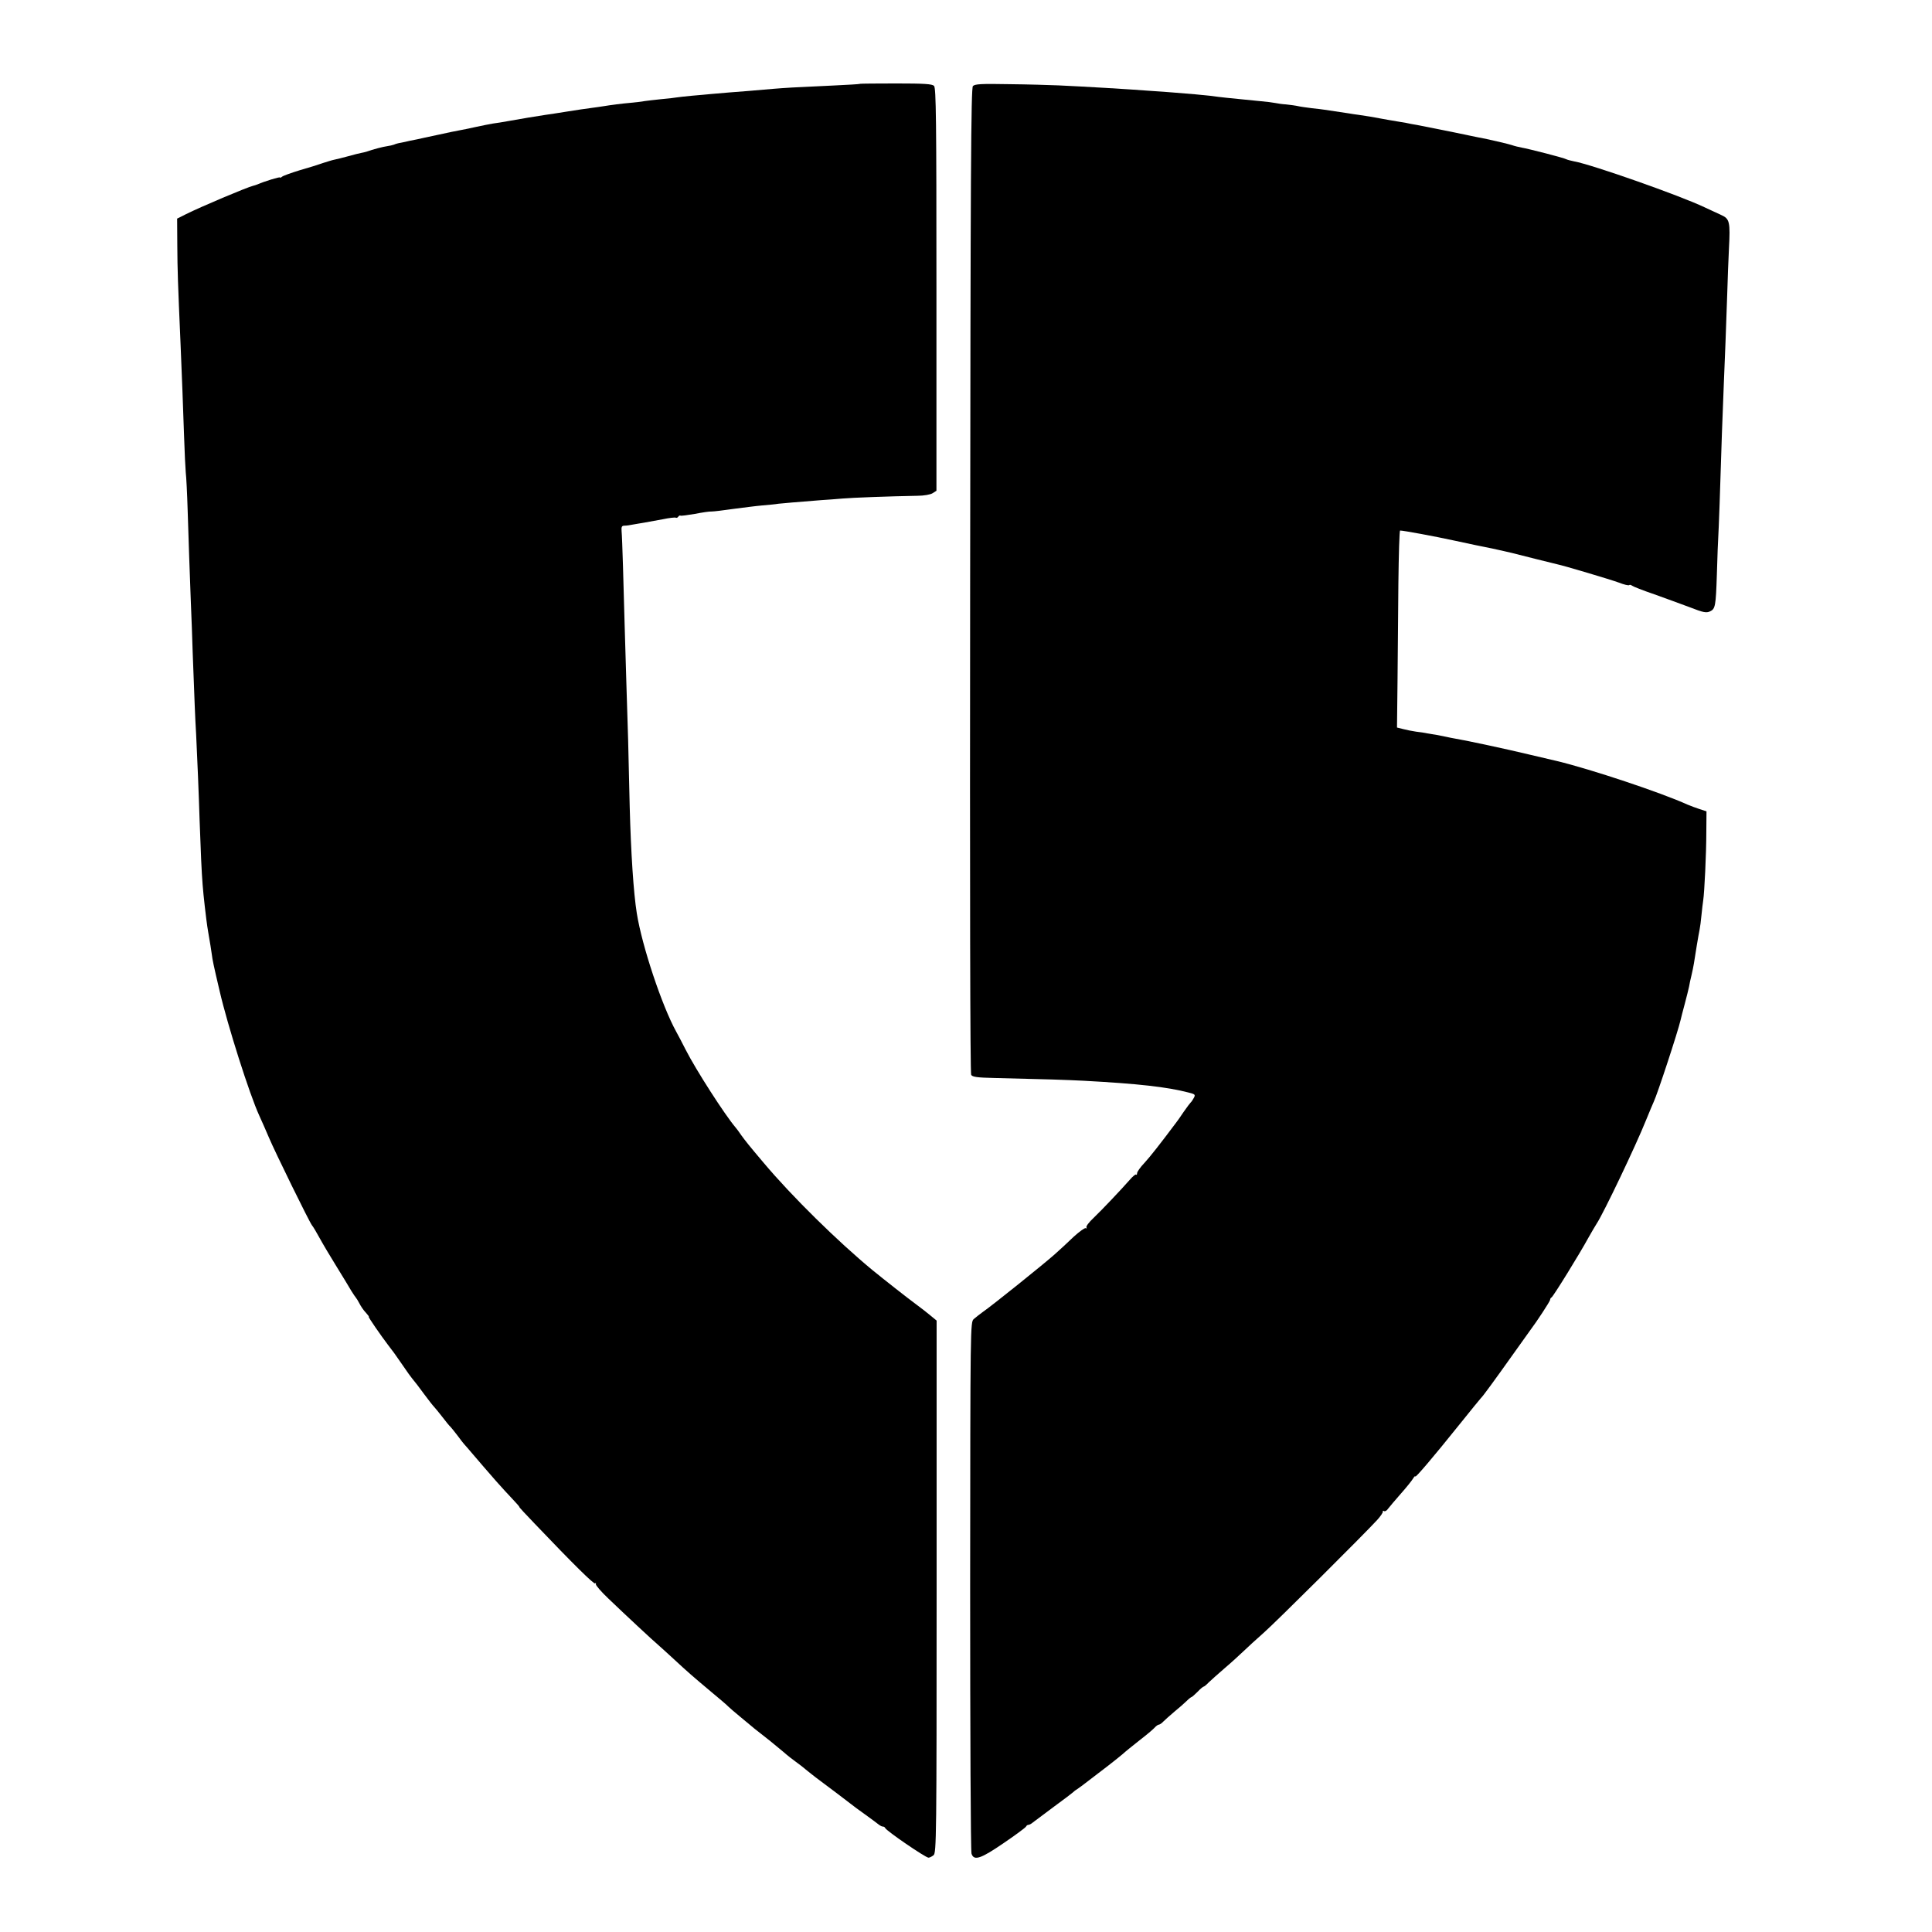 <?xml version="1.0" standalone="no"?>
<!DOCTYPE svg PUBLIC "-//W3C//DTD SVG 20010904//EN"
 "http://www.w3.org/TR/2001/REC-SVG-20010904/DTD/svg10.dtd">
<svg version="1.0" xmlns="http://www.w3.org/2000/svg"
 width="1118pt" height="1118pt" viewBox="0 0 1118 1118"
 preserveAspectRatio="xMidYMid meet">
<g transform="translate(0,1118) scale(0.1,-0.1)"
fill="#000000" stroke="none">
<path d="M4978 10695 c-2 -2 -73 -6 -158 -10 -241 -11 -270 -13 -345 -19 -113
-10 -186 -16 -255 -21 -36 -3 -83 -7 -105 -9 -22 -2 -72 -7 -111 -10 -39 -4
-80 -8 -90 -10 -11 -2 -51 -7 -89 -10 -39 -4 -81 -9 -95 -11 -14 -3 -50 -7
-81 -10 -56 -5 -110 -12 -159 -20 -14 -2 -45 -7 -70 -10 -25 -3 -85 -12 -135
-20 -49 -8 -108 -17 -130 -20 -54 -8 -137 -22 -210 -35 -33 -6 -75 -13 -93
-15 -18 -3 -63 -12 -100 -20 -37 -8 -78 -17 -92 -19 -14 -2 -70 -14 -125 -26
-55 -12 -109 -23 -120 -26 -11 -2 -31 -6 -45 -9 -14 -4 -36 -8 -50 -11 -14 -2
-32 -7 -40 -11 -8 -3 -26 -7 -40 -9 -23 -3 -81 -18 -120 -32 -8 -2 -22 -6 -30
-7 -8 -1 -42 -10 -75 -19 -33 -9 -69 -18 -80 -20 -11 -2 -40 -11 -65 -19 -25
-9 -85 -28 -135 -42 -49 -15 -96 -32 -102 -37 -7 -6 -13 -8 -13 -5 0 5 -89
-22 -130 -40 -8 -3 -19 -7 -25 -8 -39 -10 -302 -121 -390 -165 l-50 -25 1
-155 c1 -146 3 -208 19 -575 9 -211 13 -324 20 -525 3 -96 8 -193 10 -215 3
-22 8 -121 11 -220 7 -223 10 -305 18 -520 4 -93 9 -228 11 -300 11 -292 14
-375 20 -475 6 -118 16 -359 20 -495 2 -49 6 -153 9 -230 6 -126 10 -172 21
-270 2 -16 6 -50 9 -75 3 -25 8 -58 11 -75 11 -63 17 -101 21 -130 4 -31 8
-53 45 -210 46 -199 173 -598 229 -720 15 -33 40 -89 55 -125 37 -88 235 -491
250 -510 7 -8 27 -42 45 -75 18 -33 62 -107 98 -165 36 -58 74 -121 85 -140
12 -19 24 -37 27 -40 3 -3 12 -18 20 -33 8 -16 24 -40 37 -53 12 -13 20 -24
17 -24 -5 0 69 -107 113 -165 31 -40 31 -40 83 -115 24 -36 49 -70 55 -77 20
-25 32 -39 72 -94 23 -31 47 -62 55 -70 7 -8 29 -34 48 -59 19 -25 40 -51 48
-58 7 -8 25 -30 40 -50 15 -21 32 -42 37 -48 6 -6 29 -33 52 -60 23 -27 50
-58 60 -70 10 -11 43 -49 73 -84 30 -34 74 -82 97 -106 23 -24 40 -44 38 -44
-3 0 37 -43 88 -96 227 -238 344 -353 351 -347 4 5 6 3 4 -4 -2 -6 31 -44 72
-83 98 -94 258 -243 290 -270 13 -11 52 -47 86 -78 83 -77 114 -104 219 -192
50 -41 95 -80 100 -86 6 -6 37 -33 70 -60 33 -27 62 -51 65 -54 3 -3 25 -21
50 -40 50 -39 65 -51 131 -106 25 -22 58 -48 74 -59 15 -11 42 -31 59 -46 17
-14 43 -34 57 -45 40 -29 223 -168 234 -177 6 -4 35 -25 65 -47 30 -22 60 -44
67 -50 7 -5 16 -10 22 -10 5 0 11 -3 13 -8 7 -17 234 -172 251 -172 7 0 20 7
29 14 17 12 18 106 18 1553 l0 1541 -34 28 c-19 16 -56 45 -82 64 -48 35 -189
146 -254 199 -200 165 -467 427 -630 621 -89 105 -105 126 -130 160 -13 19
-28 40 -33 45 -63 74 -230 334 -289 450 -20 39 -44 86 -55 105 -82 148 -198
496 -228 685 -19 119 -34 350 -41 615 -7 330 -11 469 -19 705 -7 240 -14 461
-20 690 -3 94 -6 184 -8 201 -2 26 1 32 18 32 11 0 31 3 45 6 14 2 43 8 65 11
22 4 71 13 110 20 38 8 73 12 76 9 4 -2 10 0 14 6 4 6 9 8 13 6 4 -2 41 3 82
10 41 8 86 15 99 14 13 0 69 7 125 15 55 7 130 17 166 20 36 3 79 7 95 10 28
3 99 9 250 21 33 2 87 6 120 9 54 5 270 13 435 16 36 0 75 7 87 15 l22 14 0
1165 c0 980 -2 1166 -14 1178 -11 11 -57 14 -219 14 -113 0 -207 -1 -208 -2z"/>
<path d="M5630 10682 c-11 -12 -14 -490 -16 -2861 -2 -1779 0 -2852 6 -2861 7
-12 36 -16 132 -18 303 -7 420 -11 518 -16 316 -17 484 -36 607 -68 39 -10 42
-12 31 -32 -6 -11 -14 -23 -18 -26 -3 -3 -22 -27 -41 -55 -18 -27 -37 -54 -42
-60 -93 -124 -150 -197 -184 -234 -24 -25 -43 -52 -43 -60 0 -8 -3 -12 -6 -8
-3 3 -20 -11 -37 -31 -51 -58 -158 -171 -209 -220 -26 -24 -45 -49 -41 -55 3
-6 2 -7 -4 -4 -5 3 -36 -19 -69 -49 -32 -31 -81 -76 -109 -101 -59 -53 -365
-299 -415 -333 -19 -14 -44 -33 -55 -43 -20 -18 -20 -32 -21 -1545 0 -840 3
-1537 8 -1549 14 -43 54 -29 188 63 69 47 127 90 128 95 2 5 8 9 13 9 5 0 17
6 26 14 10 8 65 49 123 92 58 42 107 80 110 83 3 3 12 11 21 16 9 6 41 29 70
52 30 23 80 61 111 85 31 24 70 55 85 68 15 14 60 50 98 80 39 30 77 62 86 72
9 10 20 18 25 18 5 0 17 8 26 18 9 9 38 35 64 57 27 22 59 50 72 63 12 12 25
22 28 22 2 0 18 14 34 30 16 17 32 30 35 30 3 0 16 10 28 23 12 12 54 49 92
82 39 33 88 78 111 100 23 22 74 69 115 105 71 62 586 575 659 655 19 21 34
43 32 48 -1 5 2 6 7 3 5 -4 16 2 23 13 8 11 41 49 73 86 33 37 65 77 72 89 7
11 12 17 13 12 0 -10 104 112 258 304 64 80 119 147 122 150 9 7 79 103 187
255 51 72 96 135 100 140 33 43 113 165 113 173 0 6 4 12 8 14 9 3 165 256
215 348 17 30 38 66 47 80 39 59 226 450 286 600 19 47 39 94 44 105 20 41
140 406 155 472 2 10 13 52 24 93 11 41 22 86 25 100 2 14 9 45 15 70 11 48
14 67 30 170 6 36 13 76 16 90 3 14 8 52 11 85 3 33 8 71 10 85 7 44 18 271
18 395 l1 120 -40 13 c-22 7 -53 19 -70 26 -154 70 -560 205 -755 252 -8 2
-81 19 -162 38 -129 31 -357 80 -428 92 -14 2 -36 7 -50 10 -14 3 -38 8 -55
11 -16 2 -41 7 -55 9 -14 3 -43 8 -65 10 -22 3 -56 10 -75 15 l-36 9 3 262 c1
145 4 401 5 571 2 169 6 307 10 307 19 0 203 -34 308 -57 141 -30 129 -28 225
-47 44 -10 96 -21 115 -26 50 -13 242 -61 260 -65 39 -8 308 -88 357 -106 30
-12 57 -18 60 -15 4 3 11 2 17 -3 6 -5 64 -28 129 -50 65 -23 159 -58 208 -76
74 -29 93 -33 114 -23 31 14 34 30 40 213 2 83 7 209 11 280 3 72 7 186 9 255
5 162 13 402 20 563 7 152 13 329 20 527 2 80 7 198 10 263 8 151 4 171 -43
192 -20 9 -64 30 -97 45 -142 68 -654 248 -755 266 -19 4 -39 9 -45 12 -12 8
-219 61 -260 68 -16 3 -41 9 -55 14 -22 7 -80 21 -145 35 -11 2 -96 19 -190
39 -93 19 -183 37 -200 40 -16 3 -39 7 -50 9 -11 3 -40 8 -65 12 -25 4 -54 9
-65 11 -11 2 -33 6 -50 9 -16 3 -41 7 -55 10 -14 2 -43 7 -65 10 -23 3 -50 7
-60 9 -18 3 -78 12 -140 21 -11 2 -45 6 -75 9 -30 4 -68 9 -84 13 -16 3 -45 7
-65 9 -20 1 -47 5 -61 8 -14 3 -54 8 -90 11 -36 4 -81 8 -100 10 -19 2 -60 6
-90 9 -30 3 -71 8 -90 11 -33 4 -140 14 -224 20 -21 2 -77 6 -125 9 -128 10
-383 25 -536 32 -49 2 -178 6 -286 7 -160 3 -198 1 -209 -11z"/>
</g>
</svg>

